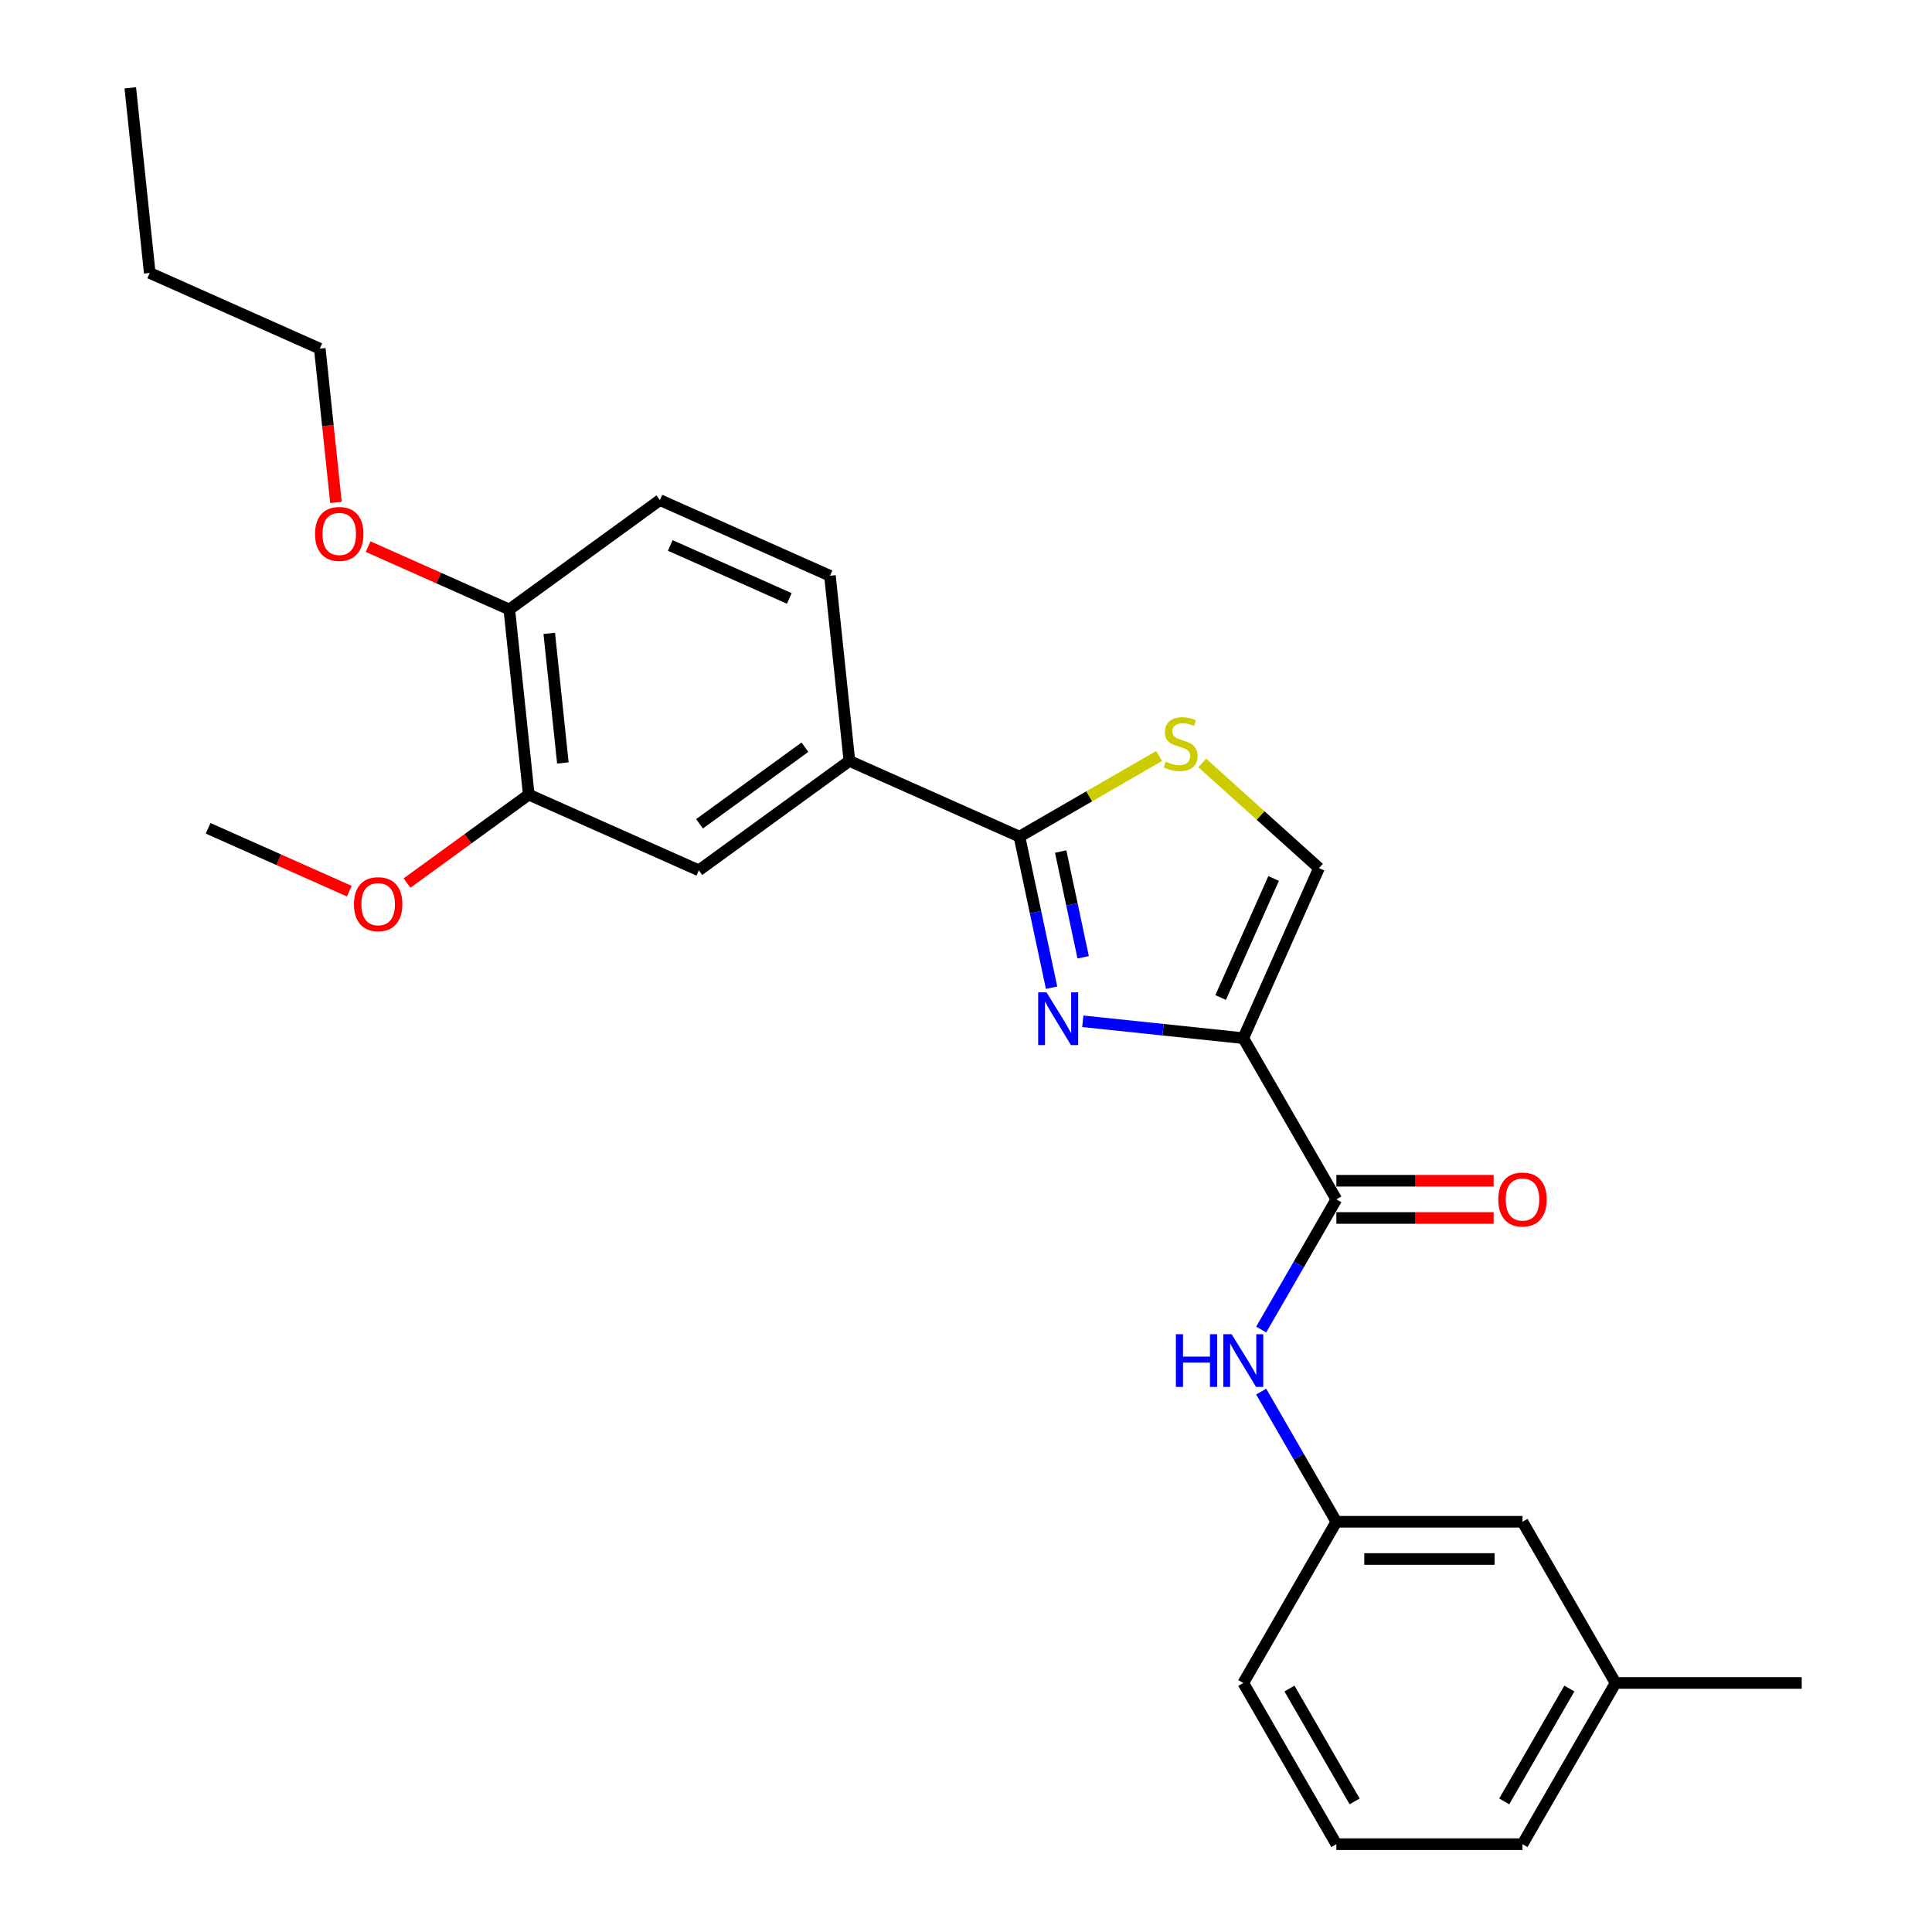 <?xml version='1.0' encoding='iso-8859-1'?>
<svg version='1.1' baseProfile='full'
              xmlns='http://www.w3.org/2000/svg'
                      xmlns:rdkit='http://www.rdkit.org/xml'
                      xmlns:xlink='http://www.w3.org/1999/xlink'
                  xml:space='preserve'
width='1000px' height='1000px' viewBox='0 0 1000 1000'>
<!-- END OF HEADER -->
<rect style='opacity:1.0;fill:#FFFFFF;stroke:none' width='1000' height='1000' x='0' y='0'> </rect>
<path class='bond-0' d='M 836.216,871.106 L 788.042,954.545' style='fill:none;fill-rule:evenodd;stroke:#000000;stroke-width:6px;stroke-linecap:butt;stroke-linejoin:miter;stroke-opacity:1' />
<path class='bond-0' d='M 812.302,873.987 L 778.58,932.395' style='fill:none;fill-rule:evenodd;stroke:#000000;stroke-width:6px;stroke-linecap:butt;stroke-linejoin:miter;stroke-opacity:1' />
<path class='bond-1' d='M 836.216,871.106 L 788.042,787.666' style='fill:none;fill-rule:evenodd;stroke:#000000;stroke-width:6px;stroke-linecap:butt;stroke-linejoin:miter;stroke-opacity:1' />
<path class='bond-2' d='M 836.216,871.106 L 932.563,871.106' style='fill:none;fill-rule:evenodd;stroke:#000000;stroke-width:6px;stroke-linecap:butt;stroke-linejoin:miter;stroke-opacity:1' />
<path class='bond-3' d='M 691.694,620.787 L 672.241,654.481' style='fill:none;fill-rule:evenodd;stroke:#000000;stroke-width:6px;stroke-linecap:butt;stroke-linejoin:miter;stroke-opacity:1' />
<path class='bond-3' d='M 672.241,654.481 L 652.788,688.175' style='fill:none;fill-rule:evenodd;stroke:#0000FF;stroke-width:6px;stroke-linecap:butt;stroke-linejoin:miter;stroke-opacity:1' />
<path class='bond-4' d='M 691.694,630.422 L 732.401,630.422' style='fill:none;fill-rule:evenodd;stroke:#000000;stroke-width:6px;stroke-linecap:butt;stroke-linejoin:miter;stroke-opacity:1' />
<path class='bond-4' d='M 732.401,630.422 L 773.108,630.422' style='fill:none;fill-rule:evenodd;stroke:#FF0000;stroke-width:6px;stroke-linecap:butt;stroke-linejoin:miter;stroke-opacity:1' />
<path class='bond-4' d='M 691.694,611.153 L 732.401,611.153' style='fill:none;fill-rule:evenodd;stroke:#000000;stroke-width:6px;stroke-linecap:butt;stroke-linejoin:miter;stroke-opacity:1' />
<path class='bond-4' d='M 732.401,611.153 L 773.108,611.153' style='fill:none;fill-rule:evenodd;stroke:#FF0000;stroke-width:6px;stroke-linecap:butt;stroke-linejoin:miter;stroke-opacity:1' />
<path class='bond-5' d='M 691.694,620.787 L 643.52,537.348' style='fill:none;fill-rule:evenodd;stroke:#000000;stroke-width:6px;stroke-linecap:butt;stroke-linejoin:miter;stroke-opacity:1' />
<path class='bond-6' d='M 652.788,720.278 L 672.241,753.972' style='fill:none;fill-rule:evenodd;stroke:#0000FF;stroke-width:6px;stroke-linecap:butt;stroke-linejoin:miter;stroke-opacity:1' />
<path class='bond-6' d='M 672.241,753.972 L 691.694,787.666' style='fill:none;fill-rule:evenodd;stroke:#000000;stroke-width:6px;stroke-linecap:butt;stroke-linejoin:miter;stroke-opacity:1' />
<path class='bond-7' d='M 788.042,954.545 L 691.694,954.545' style='fill:none;fill-rule:evenodd;stroke:#000000;stroke-width:6px;stroke-linecap:butt;stroke-linejoin:miter;stroke-opacity:1' />
<path class='bond-8' d='M 527.669,433.035 L 563.81,412.169' style='fill:none;fill-rule:evenodd;stroke:#000000;stroke-width:6px;stroke-linecap:butt;stroke-linejoin:miter;stroke-opacity:1' />
<path class='bond-8' d='M 563.81,412.169 L 599.951,391.302' style='fill:none;fill-rule:evenodd;stroke:#CCCC00;stroke-width:6px;stroke-linecap:butt;stroke-linejoin:miter;stroke-opacity:1' />
<path class='bond-9' d='M 527.669,433.035 L 535.979,472.13' style='fill:none;fill-rule:evenodd;stroke:#000000;stroke-width:6px;stroke-linecap:butt;stroke-linejoin:miter;stroke-opacity:1' />
<path class='bond-9' d='M 535.979,472.13 L 544.289,511.225' style='fill:none;fill-rule:evenodd;stroke:#0000FF;stroke-width:6px;stroke-linecap:butt;stroke-linejoin:miter;stroke-opacity:1' />
<path class='bond-9' d='M 549.01,440.757 L 554.827,468.124' style='fill:none;fill-rule:evenodd;stroke:#000000;stroke-width:6px;stroke-linecap:butt;stroke-linejoin:miter;stroke-opacity:1' />
<path class='bond-9' d='M 554.827,468.124 L 560.644,495.49' style='fill:none;fill-rule:evenodd;stroke:#0000FF;stroke-width:6px;stroke-linecap:butt;stroke-linejoin:miter;stroke-opacity:1' />
<path class='bond-10' d='M 527.669,433.035 L 439.651,393.847' style='fill:none;fill-rule:evenodd;stroke:#000000;stroke-width:6px;stroke-linecap:butt;stroke-linejoin:miter;stroke-opacity:1' />
<path class='bond-11' d='M 622.265,394.907 L 652.487,422.118' style='fill:none;fill-rule:evenodd;stroke:#CCCC00;stroke-width:6px;stroke-linecap:butt;stroke-linejoin:miter;stroke-opacity:1' />
<path class='bond-11' d='M 652.487,422.118 L 682.708,449.33' style='fill:none;fill-rule:evenodd;stroke:#000000;stroke-width:6px;stroke-linecap:butt;stroke-linejoin:miter;stroke-opacity:1' />
<path class='bond-12' d='M 682.708,449.33 L 643.52,537.348' style='fill:none;fill-rule:evenodd;stroke:#000000;stroke-width:6px;stroke-linecap:butt;stroke-linejoin:miter;stroke-opacity:1' />
<path class='bond-12' d='M 659.227,454.695 L 631.795,516.308' style='fill:none;fill-rule:evenodd;stroke:#000000;stroke-width:6px;stroke-linecap:butt;stroke-linejoin:miter;stroke-opacity:1' />
<path class='bond-13' d='M 643.52,537.348 L 601.989,532.983' style='fill:none;fill-rule:evenodd;stroke:#000000;stroke-width:6px;stroke-linecap:butt;stroke-linejoin:miter;stroke-opacity:1' />
<path class='bond-13' d='M 601.989,532.983 L 560.457,528.618' style='fill:none;fill-rule:evenodd;stroke:#0000FF;stroke-width:6px;stroke-linecap:butt;stroke-linejoin:miter;stroke-opacity:1' />
<path class='bond-14' d='M 67.437,45.455 L 77.508,141.274' style='fill:none;fill-rule:evenodd;stroke:#000000;stroke-width:6px;stroke-linecap:butt;stroke-linejoin:miter;stroke-opacity:1' />
<path class='bond-15' d='M 190.531,282.931 L 227.073,299.201' style='fill:none;fill-rule:evenodd;stroke:#FF0000;stroke-width:6px;stroke-linecap:butt;stroke-linejoin:miter;stroke-opacity:1' />
<path class='bond-15' d='M 227.073,299.201 L 263.615,315.47' style='fill:none;fill-rule:evenodd;stroke:#000000;stroke-width:6px;stroke-linecap:butt;stroke-linejoin:miter;stroke-opacity:1' />
<path class='bond-16' d='M 173.894,260.077 L 169.71,220.27' style='fill:none;fill-rule:evenodd;stroke:#FF0000;stroke-width:6px;stroke-linecap:butt;stroke-linejoin:miter;stroke-opacity:1' />
<path class='bond-16' d='M 169.71,220.27 L 165.526,180.462' style='fill:none;fill-rule:evenodd;stroke:#000000;stroke-width:6px;stroke-linecap:butt;stroke-linejoin:miter;stroke-opacity:1' />
<path class='bond-17' d='M 77.508,141.274 L 165.526,180.462' style='fill:none;fill-rule:evenodd;stroke:#000000;stroke-width:6px;stroke-linecap:butt;stroke-linejoin:miter;stroke-opacity:1' />
<path class='bond-18' d='M 341.562,258.839 L 429.58,298.027' style='fill:none;fill-rule:evenodd;stroke:#000000;stroke-width:6px;stroke-linecap:butt;stroke-linejoin:miter;stroke-opacity:1' />
<path class='bond-18' d='M 346.927,282.32 L 408.539,309.752' style='fill:none;fill-rule:evenodd;stroke:#000000;stroke-width:6px;stroke-linecap:butt;stroke-linejoin:miter;stroke-opacity:1' />
<path class='bond-19' d='M 341.562,258.839 L 263.615,315.47' style='fill:none;fill-rule:evenodd;stroke:#000000;stroke-width:6px;stroke-linecap:butt;stroke-linejoin:miter;stroke-opacity:1' />
<path class='bond-20' d='M 429.58,298.027 L 439.651,393.847' style='fill:none;fill-rule:evenodd;stroke:#000000;stroke-width:6px;stroke-linecap:butt;stroke-linejoin:miter;stroke-opacity:1' />
<path class='bond-21' d='M 439.651,393.847 L 361.704,450.478' style='fill:none;fill-rule:evenodd;stroke:#000000;stroke-width:6px;stroke-linecap:butt;stroke-linejoin:miter;stroke-opacity:1' />
<path class='bond-21' d='M 416.632,386.752 L 362.07,426.394' style='fill:none;fill-rule:evenodd;stroke:#000000;stroke-width:6px;stroke-linecap:butt;stroke-linejoin:miter;stroke-opacity:1' />
<path class='bond-22' d='M 361.704,450.478 L 273.686,411.29' style='fill:none;fill-rule:evenodd;stroke:#000000;stroke-width:6px;stroke-linecap:butt;stroke-linejoin:miter;stroke-opacity:1' />
<path class='bond-23' d='M 273.686,411.29 L 263.615,315.47' style='fill:none;fill-rule:evenodd;stroke:#000000;stroke-width:6px;stroke-linecap:butt;stroke-linejoin:miter;stroke-opacity:1' />
<path class='bond-23' d='M 291.339,394.903 L 284.289,327.829' style='fill:none;fill-rule:evenodd;stroke:#000000;stroke-width:6px;stroke-linecap:butt;stroke-linejoin:miter;stroke-opacity:1' />
<path class='bond-24' d='M 273.686,411.29 L 242.179,434.181' style='fill:none;fill-rule:evenodd;stroke:#000000;stroke-width:6px;stroke-linecap:butt;stroke-linejoin:miter;stroke-opacity:1' />
<path class='bond-24' d='M 242.179,434.181 L 210.673,457.072' style='fill:none;fill-rule:evenodd;stroke:#FF0000;stroke-width:6px;stroke-linecap:butt;stroke-linejoin:miter;stroke-opacity:1' />
<path class='bond-25' d='M 180.805,461.273 L 144.263,445.003' style='fill:none;fill-rule:evenodd;stroke:#FF0000;stroke-width:6px;stroke-linecap:butt;stroke-linejoin:miter;stroke-opacity:1' />
<path class='bond-25' d='M 144.263,445.003 L 107.721,428.734' style='fill:none;fill-rule:evenodd;stroke:#000000;stroke-width:6px;stroke-linecap:butt;stroke-linejoin:miter;stroke-opacity:1' />
<path class='bond-26' d='M 691.694,954.545 L 643.52,871.106' style='fill:none;fill-rule:evenodd;stroke:#000000;stroke-width:6px;stroke-linecap:butt;stroke-linejoin:miter;stroke-opacity:1' />
<path class='bond-26' d='M 701.156,932.395 L 667.434,873.987' style='fill:none;fill-rule:evenodd;stroke:#000000;stroke-width:6px;stroke-linecap:butt;stroke-linejoin:miter;stroke-opacity:1' />
<path class='bond-27' d='M 643.52,871.106 L 691.694,787.666' style='fill:none;fill-rule:evenodd;stroke:#000000;stroke-width:6px;stroke-linecap:butt;stroke-linejoin:miter;stroke-opacity:1' />
<path class='bond-28' d='M 691.694,787.666 L 788.042,787.666' style='fill:none;fill-rule:evenodd;stroke:#000000;stroke-width:6px;stroke-linecap:butt;stroke-linejoin:miter;stroke-opacity:1' />
<path class='bond-28' d='M 706.146,806.936 L 773.59,806.936' style='fill:none;fill-rule:evenodd;stroke:#000000;stroke-width:6px;stroke-linecap:butt;stroke-linejoin:miter;stroke-opacity:1' />
<path  class='atom-2' d='M 608.623 690.584
L 612.323 690.584
L 612.323 702.184
L 626.274 702.184
L 626.274 690.584
L 629.974 690.584
L 629.974 717.87
L 626.274 717.87
L 626.274 705.268
L 612.323 705.268
L 612.323 717.87
L 608.623 717.87
L 608.623 690.584
' fill='#0000FF'/>
<path  class='atom-2' d='M 637.489 690.584
L 646.43 705.036
Q 647.316 706.462, 648.742 709.044
Q 650.168 711.626, 650.245 711.781
L 650.245 690.584
L 653.868 690.584
L 653.868 717.87
L 650.13 717.87
L 640.534 702.069
Q 639.416 700.219, 638.221 698.099
Q 637.065 695.98, 636.718 695.324
L 636.718 717.87
L 633.173 717.87
L 633.173 690.584
L 637.489 690.584
' fill='#0000FF'/>
<path  class='atom-3' d='M 775.517 620.865
Q 775.517 614.313, 778.754 610.652
Q 781.991 606.991, 788.042 606.991
Q 794.092 606.991, 797.33 610.652
Q 800.567 614.313, 800.567 620.865
Q 800.567 627.493, 797.291 631.27
Q 794.015 635.008, 788.042 635.008
Q 782.03 635.008, 778.754 631.27
Q 775.517 627.532, 775.517 620.865
M 788.042 631.925
Q 792.204 631.925, 794.439 629.15
Q 796.713 626.337, 796.713 620.865
Q 796.713 615.508, 794.439 612.81
Q 792.204 610.074, 788.042 610.074
Q 783.879 610.074, 781.606 612.771
Q 779.37 615.469, 779.37 620.865
Q 779.37 626.376, 781.606 629.15
Q 783.879 631.925, 788.042 631.925
' fill='#FF0000'/>
<path  class='atom-6' d='M 603.4 394.226
Q 603.709 394.342, 604.98 394.881
Q 606.252 395.421, 607.64 395.767
Q 609.066 396.076, 610.453 396.076
Q 613.035 396.076, 614.538 394.843
Q 616.041 393.571, 616.041 391.374
Q 616.041 389.871, 615.27 388.946
Q 614.538 388.021, 613.382 387.52
Q 612.226 387.019, 610.299 386.441
Q 607.871 385.709, 606.406 385.015
Q 604.98 384.321, 603.94 382.857
Q 602.938 381.392, 602.938 378.926
Q 602.938 375.496, 605.25 373.376
Q 607.601 371.257, 612.226 371.257
Q 615.386 371.257, 618.97 372.76
L 618.084 375.727
Q 614.808 374.378, 612.341 374.378
Q 609.682 374.378, 608.218 375.496
Q 606.753 376.575, 606.792 378.463
Q 606.792 379.928, 607.524 380.814
Q 608.295 381.701, 609.374 382.202
Q 610.492 382.703, 612.341 383.281
Q 614.808 384.052, 616.272 384.822
Q 617.737 385.593, 618.777 387.173
Q 619.857 388.715, 619.857 391.374
Q 619.857 395.151, 617.313 397.193
Q 614.808 399.197, 610.607 399.197
Q 608.179 399.197, 606.329 398.658
Q 604.518 398.157, 602.36 397.27
L 603.4 394.226
' fill='#CCCC00'/>
<path  class='atom-9' d='M 541.669 513.634
L 550.61 528.086
Q 551.497 529.512, 552.922 532.094
Q 554.348 534.676, 554.426 534.831
L 554.426 513.634
L 558.048 513.634
L 558.048 540.92
L 554.31 540.92
L 544.714 525.119
Q 543.596 523.269, 542.401 521.149
Q 541.245 519.03, 540.898 518.374
L 540.898 540.92
L 537.353 540.92
L 537.353 513.634
L 541.669 513.634
' fill='#0000FF'/>
<path  class='atom-11' d='M 163.072 276.359
Q 163.072 269.808, 166.309 266.147
Q 169.546 262.485, 175.597 262.485
Q 181.648 262.485, 184.885 266.147
Q 188.122 269.808, 188.122 276.359
Q 188.122 282.988, 184.846 286.765
Q 181.57 290.503, 175.597 290.503
Q 169.585 290.503, 166.309 286.765
Q 163.072 283.027, 163.072 276.359
M 175.597 287.42
Q 179.759 287.42, 181.994 284.645
Q 184.268 281.832, 184.268 276.359
Q 184.268 271.002, 181.994 268.305
Q 179.759 265.568, 175.597 265.568
Q 171.435 265.568, 169.161 268.266
Q 166.926 270.964, 166.926 276.359
Q 166.926 281.87, 169.161 284.645
Q 171.435 287.42, 175.597 287.42
' fill='#FF0000'/>
<path  class='atom-19' d='M 183.214 467.999
Q 183.214 461.447, 186.451 457.786
Q 189.688 454.125, 195.739 454.125
Q 201.79 454.125, 205.027 457.786
Q 208.264 461.447, 208.264 467.999
Q 208.264 474.628, 204.988 478.405
Q 201.713 482.143, 195.739 482.143
Q 189.727 482.143, 186.451 478.405
Q 183.214 474.666, 183.214 467.999
M 195.739 479.06
Q 199.901 479.06, 202.137 476.285
Q 204.41 473.472, 204.41 467.999
Q 204.41 462.642, 202.137 459.944
Q 199.901 457.208, 195.739 457.208
Q 191.577 457.208, 189.303 459.906
Q 187.068 462.604, 187.068 467.999
Q 187.068 473.51, 189.303 476.285
Q 191.577 479.06, 195.739 479.06
' fill='#FF0000'/>
</svg>
